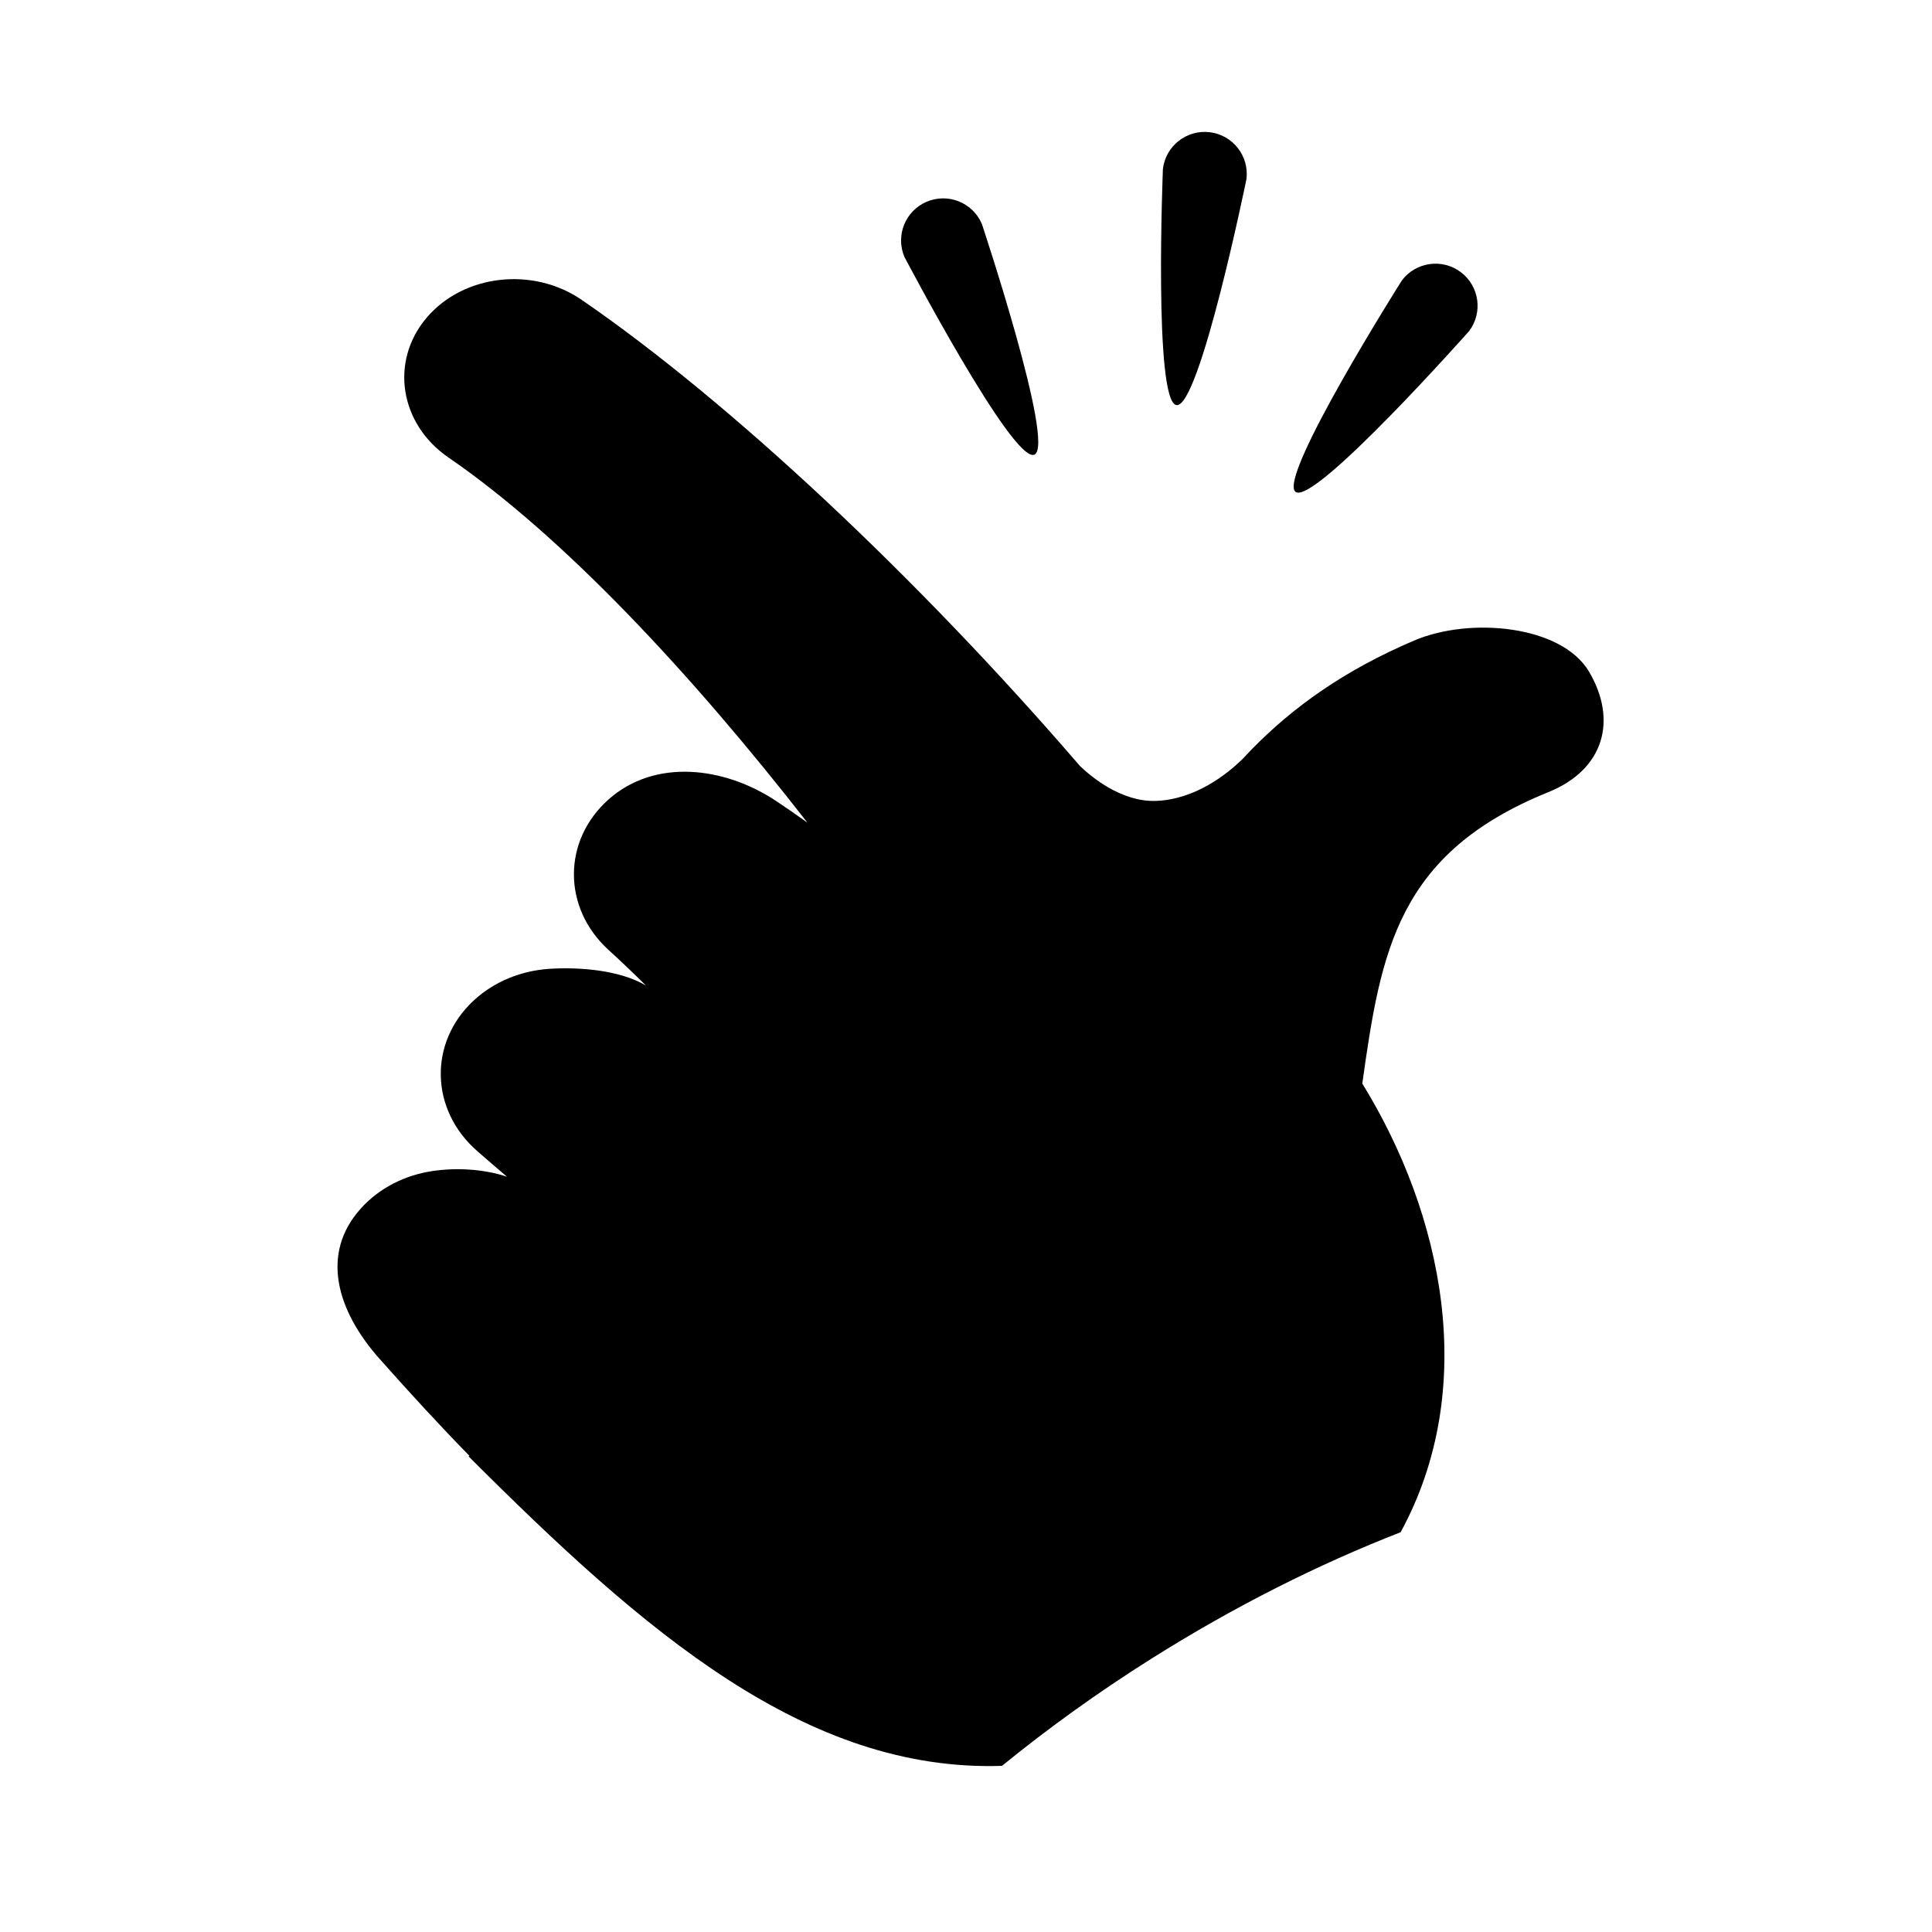 <?xml version="1.0" encoding="UTF-8"?>
<svg width="1200pt" height="1200pt" version="1.1" viewBox="0 0 1200 1200" xmlns="http://www.w3.org/2000/svg">
 <g>
  <path d="m804.7 305.5c-11.543-8.676 66.023-131.3 66.023-131.3 8.676-11.531 25.066-13.848 36.602-5.172 11.531 8.676 13.859 25.055 5.184 36.602-0.012-0.012-96.277 108.54-107.81 99.875z"/>
  <path d="m730.78 251.62c-14.316-1.738-8.473-146.71-8.473-146.71 1.754-14.328 14.785-24.516 29.113-22.789 14.34 1.754 24.527 14.773 22.777 29.113 0.008-0.004-29.078 142.12-43.418 140.39z"/>
  <path d="m642.46 282.41c-13.285 5.652-80.699-122.83-80.699-122.83-5.652-13.273 0.527-28.621 13.812-34.273 13.285-5.652 28.633 0.516 34.285 13.801 0.008 0.004 45.898 137.66 32.602 143.3z"/>
  <path d="m622.36 1096.8c28.668-23.352 59.773-45.781 93.086-66.742 51.336-32.328 103.54-58.5 154.52-78.371 49.078-90.035 26.004-197.86-23.82-278.66 11.508-82.008 21.648-143.04 115.61-181.03 34.848-14.09 42.898-44.953 25.188-74.867-16.934-28.57-73.535-34.246-108.74-19.223-43.379 18.527-75.238 41.34-101.18 67.98v-0.023s-0.098 0.109-0.277 0.312c-1.754 1.824-3.504 3.66-5.231 5.508-9.121 8.867-28.859 24.863-53.484 25.766-21.613 0.793-40.488-15.18-47.258-21.684-100.81-117.09-217.81-226.57-309.46-289.5-30.383-20.867-73.547-15.863-96.395 11.16-22.859 27.035-16.754 65.879 13.645 86.746 70.859 48.66 150.21 133.38 222.94 226.79-6.492-4.644-12.926-9.109-19.246-13.32-32.352-21.574-75.445-26.664-104.22-1.141-28.766 25.535-28.754 67.453 0.023 93.602 7.57 6.875 15.277 14.242 23.113 22.008-16.715-9.852-42.145-11.52-60.059-10.344-17.23 1.152-33.996 7.715-46.883 19.656-28.152 26.09-27.133 68.004 2.269 93.602 5.891 5.137 12.035 10.441 18.395 15.852-14.93-4.969-32.051-5.652-46.246-3.527-16.957 2.519-32.93 10.379-44.531 23.27-25.453 28.246-14.676 63.742 11.461 93.18 19.68 22.164 38.148 42.238 55.992 60.445l-0.48 0.383c109.39 109.38 209.62 196.11 331.27 192.18z"/>
 </g>
</svg>
